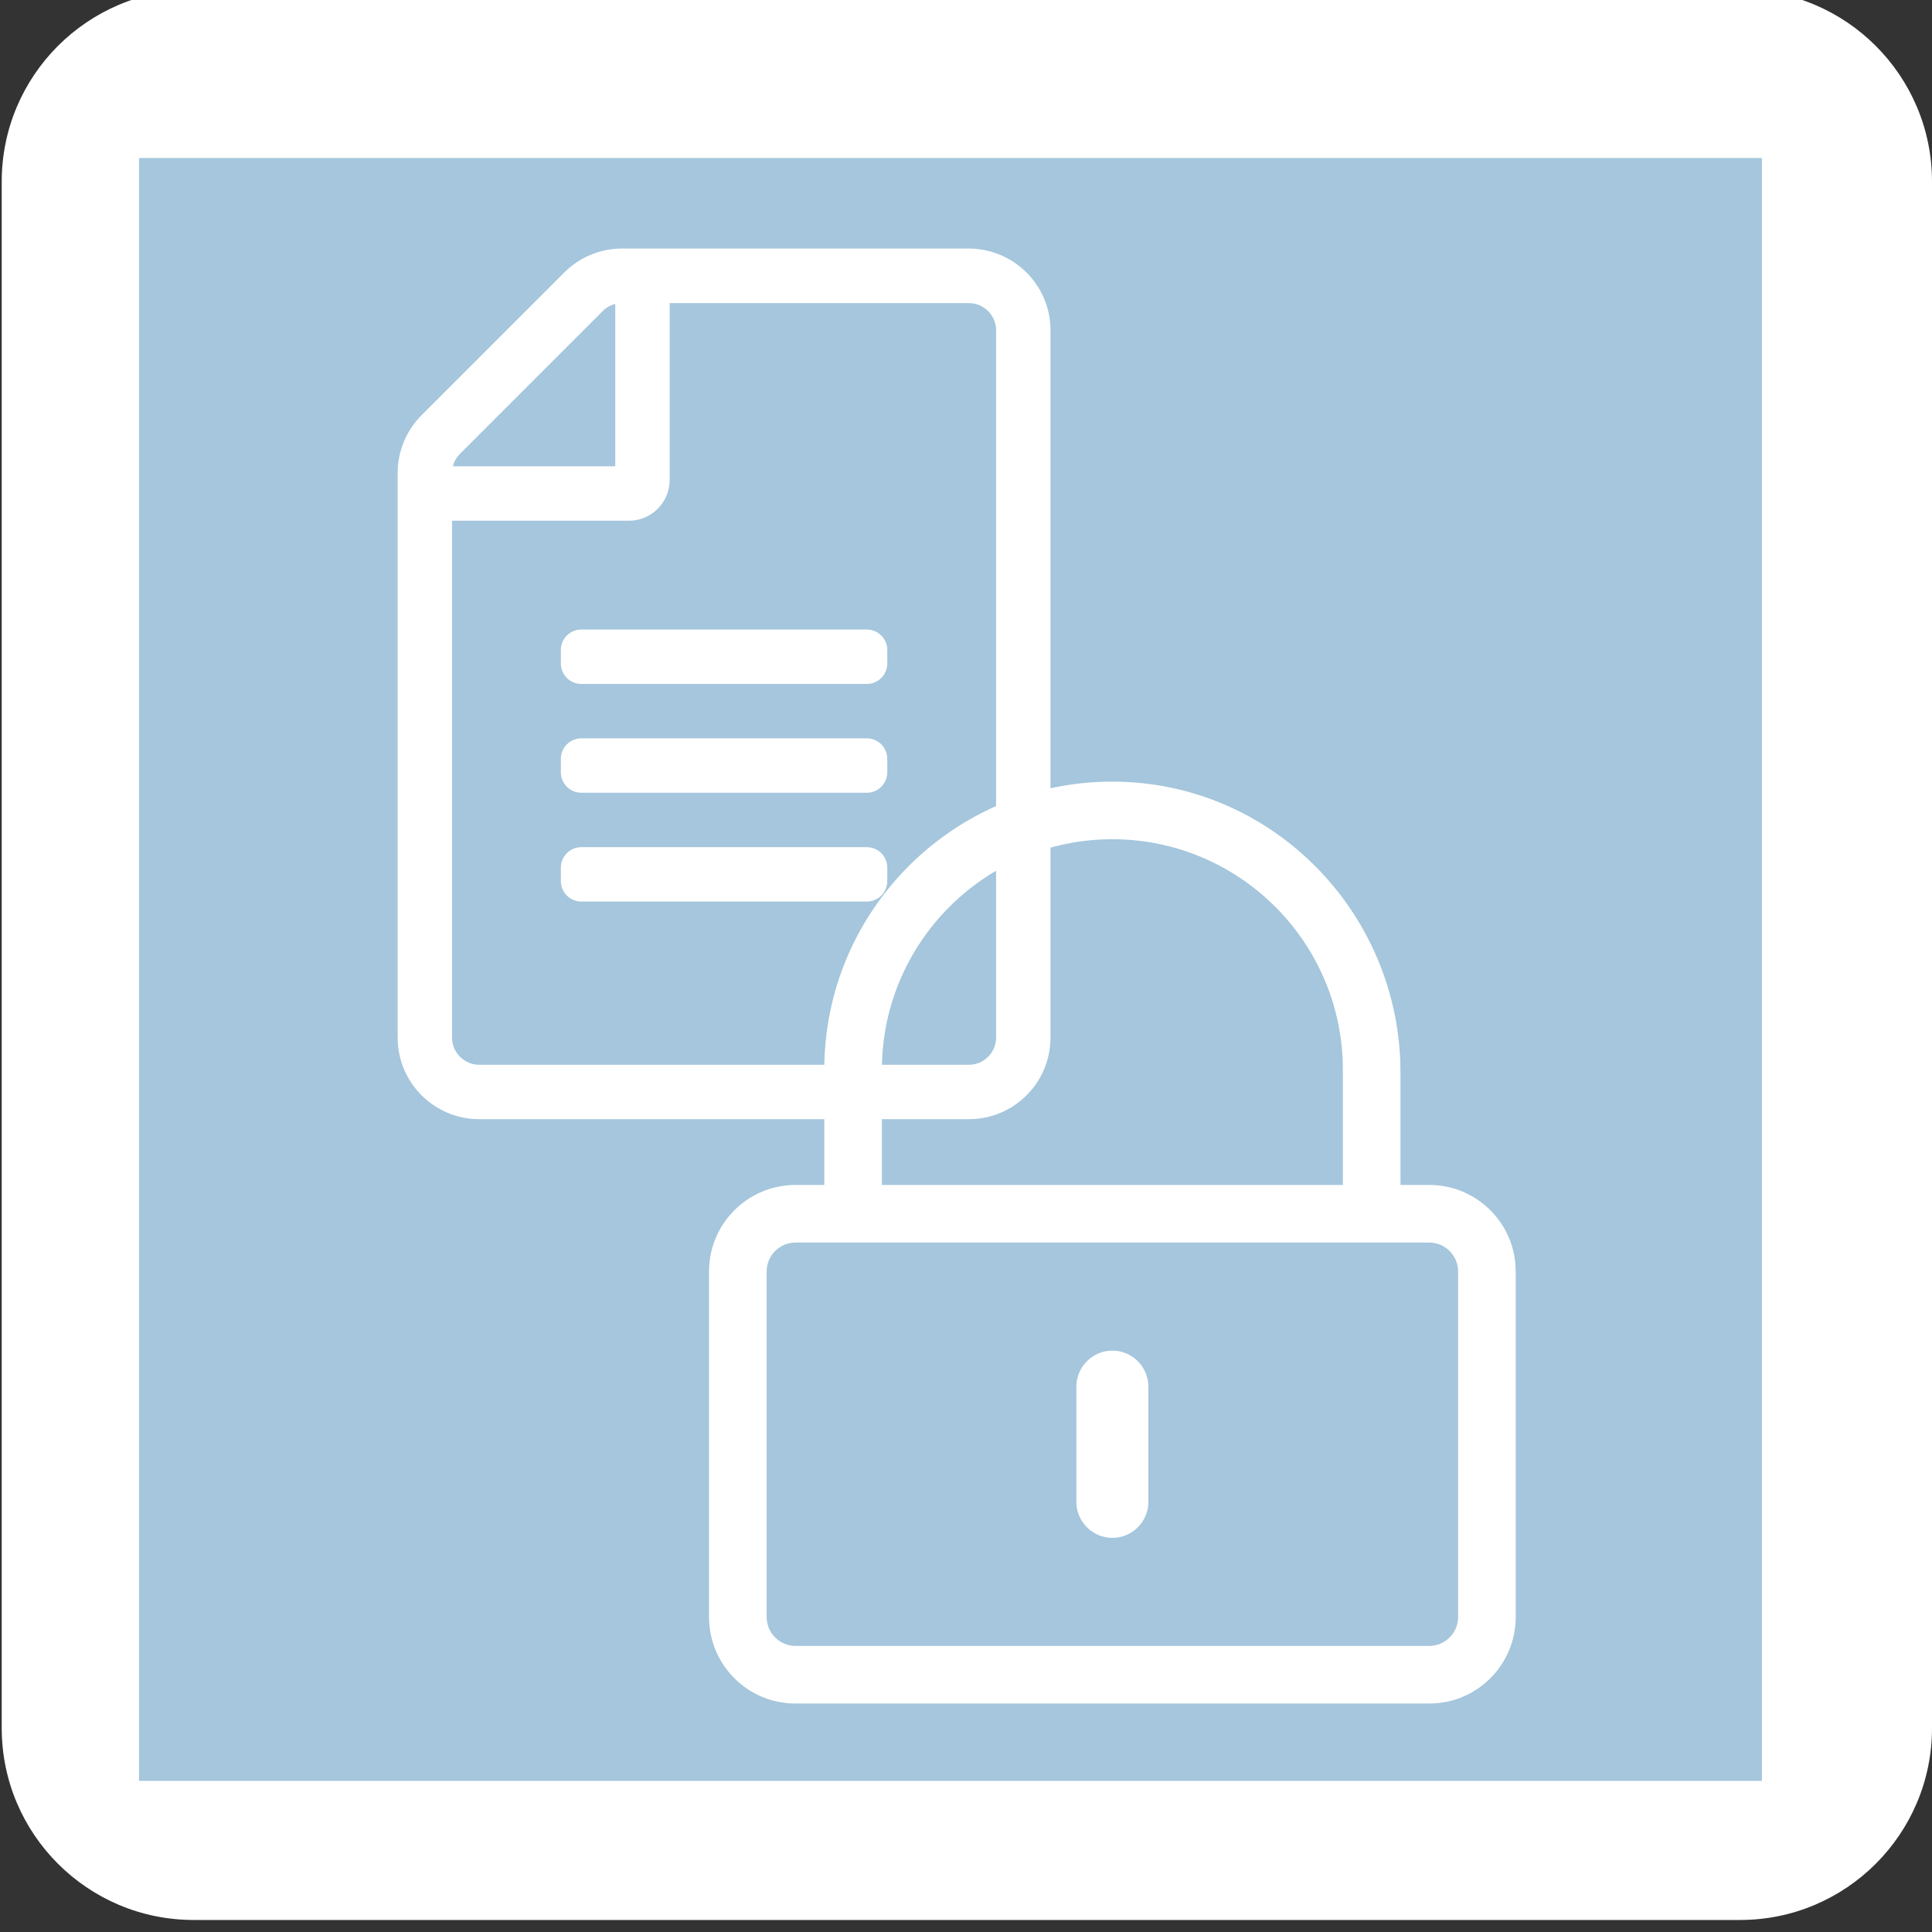 <?xml version="1.0" encoding="UTF-8" standalone="no"?> <svg xmlns="http://www.w3.org/2000/svg" xmlns:xlink="http://www.w3.org/1999/xlink" xmlns:serif="http://www.serif.com/" width="100%" height="100%" viewBox="0 0 500 500" version="1.1" xml:space="preserve" style="fill-rule:evenodd;clip-rule:evenodd;stroke-linejoin:round;stroke-miterlimit:2;"><rect x="0" y="0" width="500" height="500" fill="#333333" stroke="none"/> <g transform="matrix(1,0,0,1,0,-2.667)"> <path d="M500,49.654C500,22.249 477.751,0 450.346,0L50.1,0C22.695,0 0.446,22.249 0.446,49.654L0.446,449.9C0.446,477.305 22.695,499.554 50.1,499.554L450.346,499.554C477.751,499.554 500,477.305 500,449.9L500,49.654Z" style="fill:white;"></path> </g> <g id="Layer1"> <g transform="matrix(1.2,0,0,1.2,0.625,-8.929)"> <rect x="29.464" y="41.518" width="350" height="350" style="fill:rgb(165,198,220);"></rect> </g> <g transform="matrix(-0.44,0,0,0.44,271.868,64.364)"> <path d="M369.9,97.9L286,14C277,5 264.8,-0.1 252.1,-0.1L48,-0.1C21.5,0 0,21.5 0,48L0,464C0,490.5 21.5,512 48,512L336,512C362.5,512 384,490.5 384,464L384,131.9C384,119.2 378.9,106.9 369.9,97.9ZM347.3,120.6C349.4,122.7 350.8,125.2 351.5,128L256,128L256,32.5C258.8,33.2 261.3,34.6 263.4,36.7L347.3,120.6ZM336,480L48,480C39.2,480 32,472.8 32,464L32,48C32,39.2 39.2,32 48,32L224,32L224,136C224,149.3 234.7,160 248,160L352,160L352,464C352,472.8 344.8,480 336,480ZM288,236L288,244C288,250.6 282.6,256 276,256L108,256C101.4,256 96,250.6 96,244L96,236C96,229.4 101.4,224 108,224L276,224C282.6,224 288,229.4 288,236ZM288,300L288,308C288,314.6 282.6,320 276,320L108,320C101.4,320 96,314.6 96,308L96,300C96,293.4 101.4,288 108,288L276,288C282.6,288 288,293.4 288,300ZM288,364L288,372C288,378.6 282.6,384 276,384L108,384C101.4,384 96,378.6 96,372L96,364C96,357.4 101.4,352 108,352L276,352C282.6,352 288,357.4 288,364Z" style="fill:white;fill-rule:nonzero;"></path> </g> <g transform="matrix(0.466,0,0,0.466,183.498,202.281)"> <path d="M224,420C213,420 204,411 204,400L204,336C204,325 213,316 224,316C235,316 244,325 244,336L244,400C244,411 235,420 224,420ZM448,272L448,464C448,490.5 426.5,512 400,512L48,512C21.5,512 0,490.5 0,464L0,272C0,245.5 21.5,224 48,224L64,224L64,160C64,71.6 136,-0.3 224.5,0C312.9,0.3 384,73.1 384,161.5L384,224L400,224C426.5,224 448,245.5 448,272ZM96,224L352,224L352,160C352,89.4 294.6,32 224,32C153.4,32 96,89.4 96,160L96,224ZM416,464L416,272C416,263.2 408.8,256 400,256L48,256C39.2,256 32,263.2 32,272L32,464C32,472.8 39.2,480 48,480L400,480C408.8,480 416,472.8 416,464Z" style="fill:white;fill-rule:nonzero;"></path> </g> </g> </svg> 